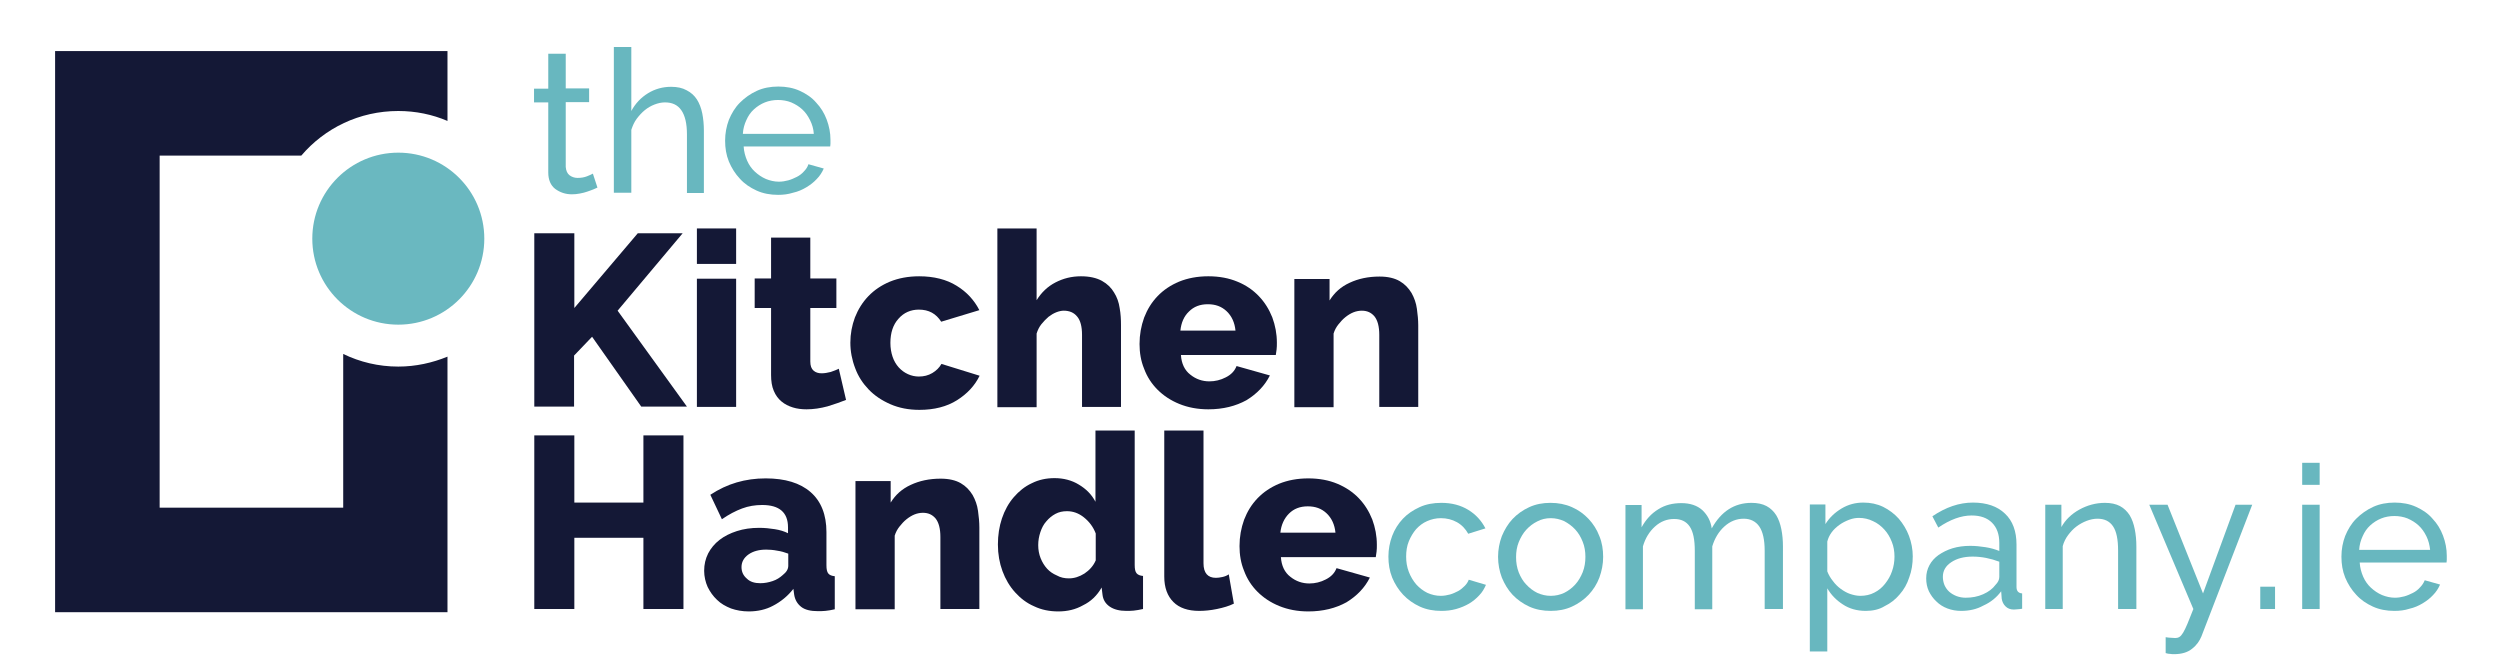 <?xml version="1.0" encoding="utf-8"?>
<!-- Generator: Adobe Illustrator 28.1.0, SVG Export Plug-In . SVG Version: 6.00 Build 0)  -->
<svg version="1.1" id="Layer_1" xmlns="http://www.w3.org/2000/svg" xmlns:xlink="http://www.w3.org/1999/xlink" x="0px" y="0px"
	 viewBox="0 0 930.2 250" style="enable-background:new 0 0 930.2 250;" xml:space="preserve">
<style type="text/css">
	.st0{fill:#68B7BF;}
	.st1{fill:#141836;}
	.st2{fill:#6AB8C0;}
</style>
<g>
	<path class="st0" d="M222.3,69.8c-0.4,0.2-0.9,0.4-1.6,0.7s-1.4,0.5-2.2,0.8c-0.8,0.3-1.7,0.5-2.7,0.7c-1,0.2-2,0.3-3,0.3
		c-2.4,0-4.4-0.7-6.2-2c-1.7-1.3-2.6-3.4-2.6-6.1V38.1h-5.3v-5.1h5.3V20h6.5v12.9h8.7v5.1h-8.7v24.1c0.1,1.4,0.6,2.5,1.4,3.1
		c0.8,0.6,1.8,1,3,1c1.3,0,2.5-0.2,3.5-0.6c1.1-0.4,1.8-0.8,2.2-1L222.3,69.8z"/>
	<path class="st0" d="M262.1,71.8h-6.5V50c0-4-0.7-7-2.1-9c-1.4-2-3.4-2.9-6.1-2.9c-1.3,0-2.6,0.3-3.9,0.8c-1.3,0.5-2.5,1.2-3.6,2.1
		c-1.1,0.9-2.1,2-3,3.2c-0.9,1.2-1.5,2.6-2,4.1v23.4h-6.5V17.5h6.5v23.8c1.5-2.8,3.6-5,6.2-6.6c2.6-1.6,5.5-2.4,8.6-2.4
		c2.3,0,4.2,0.4,5.8,1.3c1.6,0.8,2.9,2,3.8,3.4c0.9,1.4,1.6,3.2,2,5.2c0.4,2,0.6,4.2,0.6,6.4V71.8z"/>
	<path class="st0" d="M289.5,72.5c-2.9,0-5.6-0.5-8-1.6c-2.4-1.1-4.5-2.5-6.2-4.4c-1.7-1.8-3.1-4-4.1-6.4c-1-2.5-1.4-5-1.4-7.8
		c0-2.7,0.5-5.3,1.4-7.7c1-2.4,2.3-4.6,4.1-6.4c1.8-1.8,3.9-3.3,6.3-4.4c2.4-1.1,5.1-1.6,8-1.6s5.6,0.5,8,1.6
		c2.4,1.1,4.5,2.5,6.1,4.4c1.7,1.8,3,3.9,3.9,6.3c0.9,2.4,1.4,4.9,1.4,7.5c0,0.5,0,1,0,1.5c0,0.4-0.1,0.8-0.1,1h-32.2
		c0.1,1.9,0.6,3.7,1.3,5.3c0.7,1.6,1.7,3,2.9,4.1c1.2,1.1,2.5,2,4.1,2.7c1.5,0.6,3.1,1,4.8,1c1.2,0,2.4-0.2,3.5-0.5
		c1.1-0.3,2.2-0.8,3.2-1.3c1-0.5,1.9-1.2,2.6-2c0.8-0.8,1.4-1.7,1.7-2.7l5.7,1.6c-0.6,1.4-1.5,2.8-2.6,3.9c-1.1,1.2-2.4,2.2-3.9,3.1
		c-1.5,0.9-3.1,1.6-4.9,2C293.2,72.3,291.4,72.5,289.5,72.5z M302.8,49.8c-0.1-1.8-0.6-3.5-1.4-5.1c-0.8-1.6-1.7-2.9-2.9-4
		c-1.2-1.1-2.5-1.9-4.1-2.6c-1.5-0.6-3.2-0.9-4.9-0.9s-3.4,0.3-4.9,0.9s-2.9,1.5-4.1,2.6c-1.2,1.1-2.1,2.4-2.8,4
		c-0.7,1.5-1.2,3.2-1.3,5.1H302.8z"/>
</g>
<g>
	<path class="st1" d="M198.8,151.4V86.8h14.9v27.8l23.6-27.8H254l-24.2,28.8l25.8,35.7h-17l-18.3-26l-6.7,7v19H198.8z"/>
	<path class="st1" d="M259.3,98.2V85h14.6v13.2H259.3z M259.3,151.4v-47.7h14.6v47.7H259.3z"/>
	<path class="st1" d="M314.8,148.8c-2,0.8-4.3,1.6-6.9,2.4c-2.6,0.7-5.2,1.1-7.8,1.1c-1.8,0-3.5-0.2-5.1-0.7c-1.6-0.5-3-1.2-4.2-2.2
		c-1.2-1-2.2-2.3-2.9-4c-0.7-1.6-1-3.6-1-5.9v-24.9h-6.1v-11h6.1V88.4h14.6v15.2h9.7v11h-9.7v19.9c0,1.6,0.4,2.7,1.2,3.4
		c0.8,0.7,1.8,1,3,1c1.1,0,2.2-0.2,3.4-0.5c1.2-0.4,2.2-0.8,3-1.2L314.8,148.8z"/>
	<path class="st1" d="M316.4,127.5c0-3.3,0.6-6.4,1.7-9.4c1.2-3,2.8-5.6,5-7.9c2.2-2.3,4.9-4.1,8-5.4c3.2-1.3,6.8-2,10.9-2
		c5.5,0,10.2,1.2,13.9,3.5c3.8,2.3,6.6,5.4,8.5,9.1l-14.2,4.3c-1.9-3-4.6-4.5-8.3-4.5c-3,0-5.6,1.1-7.6,3.4c-2,2.2-3,5.2-3,9
		c0,1.9,0.3,3.6,0.8,5.1c0.5,1.5,1.3,2.9,2.3,4c1,1.1,2.1,1.9,3.4,2.5c1.3,0.6,2.7,0.9,4.1,0.9c1.8,0,3.5-0.4,5-1.3
		c1.5-0.9,2.6-2,3.4-3.4l14.2,4.4c-1.8,3.7-4.6,6.7-8.4,9.1s-8.5,3.6-14,3.6c-4,0-7.6-0.7-10.8-2.1c-3.2-1.4-5.9-3.2-8.1-5.5
		c-2.2-2.3-3.9-4.9-5-7.9C317,133.9,316.4,130.7,316.4,127.5z"/>
	<path class="st1" d="M417.1,151.4h-14.5v-26.8c0-3.1-0.6-5.4-1.8-6.8c-1.2-1.5-2.9-2.2-5-2.2c-0.8,0-1.8,0.2-2.8,0.6
		c-1,0.4-2,1-2.9,1.7c-0.9,0.8-1.8,1.7-2.6,2.7c-0.8,1-1.4,2.2-1.8,3.5v27.4h-14.6V85h14.6v26.7c1.8-2.9,4.1-5.1,7-6.6
		c2.9-1.5,6-2.3,9.5-2.3c3.2,0,5.8,0.6,7.8,1.7c2,1.1,3.5,2.6,4.5,4.3c1.1,1.7,1.8,3.7,2.1,5.8c0.4,2.2,0.5,4.3,0.5,6.3V151.4z"/>
	<path class="st1" d="M449.6,152.3c-4,0-7.6-0.7-10.8-2c-3.2-1.3-5.9-3.1-8.1-5.3c-2.2-2.2-3.9-4.8-5-7.8c-1.2-2.9-1.7-6-1.7-9.2
		c0-3.5,0.6-6.7,1.7-9.8c1.2-3.1,2.8-5.7,5-8c2.2-2.3,4.9-4.1,8-5.4c3.2-1.3,6.8-2,10.9-2c4.1,0,7.7,0.7,10.8,2
		c3.2,1.3,5.8,3.1,8,5.4c2.2,2.3,3.8,4.9,5,7.9c1.1,3,1.7,6.1,1.7,9.4c0,0.9,0,1.7-0.1,2.5c-0.1,0.8-0.2,1.5-0.3,2.1h-35.3
		c0.2,3.2,1.4,5.7,3.5,7.3c2.1,1.7,4.5,2.5,7.1,2.5c2.1,0,4.2-0.5,6.1-1.5c2-1,3.3-2.4,4-4.2l12.4,3.5c-1.9,3.8-4.8,6.8-8.7,9.2
		C459.8,151.1,455.1,152.3,449.6,152.3z M459.7,123c-0.3-3-1.4-5.4-3.3-7.2c-1.9-1.8-4.2-2.6-7-2.6c-2.9,0-5.2,0.9-7,2.7
		c-1.9,1.8-2.9,4.2-3.2,7.1H459.7z"/>
	<path class="st1" d="M527.7,151.4h-14.5v-26.8c0-3.1-0.6-5.4-1.8-6.9c-1.2-1.4-2.7-2.1-4.7-2.1c-1,0-2.1,0.2-3.1,0.6
		c-1,0.4-2,1-3,1.8c-1,0.8-1.8,1.7-2.6,2.7c-0.8,1-1.4,2.1-1.8,3.4v27.4h-14.6v-47.7h13.1v8c1.8-2.9,4.2-5.1,7.5-6.6
		c3.2-1.5,6.9-2.3,11.1-2.3c3.1,0,5.6,0.6,7.5,1.7c1.9,1.1,3.3,2.6,4.4,4.4c1,1.8,1.7,3.7,2,5.9c0.3,2.1,0.5,4.2,0.5,6.2V151.4z"/>
</g>
<path class="st1" d="M254.3,162v64.6h-14.9v-26.5h-25.7v26.5h-14.9V162h14.9v25h25.7v-25H254.3z"/>
<path class="st1" d="M278.6,227.5c-2.4,0-4.6-0.4-6.6-1.1c-2-0.8-3.8-1.8-5.2-3.2c-1.5-1.4-2.6-3-3.5-4.8c-0.8-1.8-1.3-3.9-1.3-6
	c0-2.4,0.5-4.5,1.5-6.5c1-1.9,2.4-3.6,4.2-5c1.8-1.4,4-2.5,6.5-3.3c2.5-0.8,5.2-1.2,8.3-1.2c2,0,3.9,0.2,5.8,0.5
	c1.9,0.3,3.5,0.8,4.9,1.5v-2.2c0-5.5-3.2-8.3-9.6-8.3c-2.6,0-5.1,0.4-7.5,1.3c-2.4,0.9-4.9,2.2-7.5,4l-4.3-9.1
	c3.2-2.1,6.4-3.6,9.8-4.6c3.4-1,7-1.5,10.8-1.5c7.2,0,12.8,1.7,16.7,5.1c3.9,3.4,5.9,8.4,5.9,14.9v12.3c0,1.5,0.2,2.5,0.7,3.1
	c0.5,0.6,1.3,0.9,2.4,1v12.3c-1.3,0.3-2.4,0.5-3.5,0.6c-1,0.1-2,0.1-2.8,0.1c-2.7,0-4.8-0.5-6.2-1.6c-1.4-1.1-2.3-2.6-2.6-4.5
	l-0.3-2.2c-2.1,2.7-4.7,4.8-7.6,6.3C285,226.8,281.9,227.5,278.6,227.5z M282.9,217c1.6,0,3.1-0.3,4.6-0.8c1.5-0.5,2.7-1.3,3.7-2.2
	c1.4-1.1,2.1-2.2,2.1-3.5V206c-1.3-0.5-2.7-0.9-4.1-1.1c-1.5-0.3-2.9-0.4-4.1-0.4c-2.7,0-4.9,0.6-6.6,1.8s-2.6,2.8-2.6,4.7
	c0,1.8,0.7,3.2,2,4.3C279.1,216.5,280.8,217,282.9,217z"/>
<path class="st1" d="M364.4,226.6h-14.5v-26.8c0-3.1-0.6-5.4-1.8-6.9c-1.2-1.4-2.7-2.1-4.7-2.1c-1,0-2.1,0.2-3.1,0.6
	c-1,0.4-2,1-3,1.8c-1,0.8-1.8,1.7-2.6,2.7c-0.8,1-1.4,2.1-1.8,3.4v27.4h-14.6v-47.7h13.1v8c1.8-2.9,4.2-5.1,7.5-6.6
	c3.2-1.5,6.9-2.3,11.1-2.3c3.1,0,5.6,0.6,7.5,1.7c1.9,1.1,3.3,2.6,4.4,4.4c1,1.8,1.7,3.7,2,5.9c0.3,2.1,0.5,4.2,0.5,6.2V226.6z"/>
<path class="st1" d="M393.8,227.5c-3.3,0-6.3-0.6-9-1.9c-2.8-1.2-5.1-3-7.1-5.2c-2-2.2-3.6-4.9-4.7-7.9c-1.1-3-1.7-6.3-1.7-9.9
	c0-3.5,0.5-6.7,1.5-9.7c1-3,2.5-5.7,4.4-7.9c1.9-2.2,4.1-4,6.7-5.2c2.6-1.3,5.4-1.9,8.5-1.9c3.3,0,6.4,0.8,9,2.4
	c2.7,1.6,4.8,3.7,6.2,6.4v-26.5h14.6v50c0,1.5,0.2,2.5,0.7,3.1c0.5,0.6,1.3,0.9,2.4,1v12.3c-1.3,0.3-2.5,0.5-3.5,0.6
	c-1,0.1-1.9,0.1-2.7,0.1c-2.5,0-4.6-0.5-6.2-1.6c-1.6-1.1-2.5-2.6-2.7-4.6l-0.3-2.5c-1.7,3-4,5.2-6.9,6.6
	C400.2,226.8,397.1,227.5,393.8,227.5z M397.7,215.2c2,0,3.9-0.6,5.8-1.8c1.8-1.2,3.3-2.8,4.2-4.9v-10c-0.9-2.4-2.4-4.4-4.4-6
	c-2-1.6-4.1-2.3-6.3-2.3c-1.6,0-3,0.3-4.3,1c-1.3,0.7-2.4,1.6-3.4,2.8c-1,1.1-1.7,2.5-2.2,4c-0.5,1.5-0.8,3.1-0.8,4.8
	c0,1.8,0.3,3.4,0.9,4.9c0.6,1.5,1.4,2.8,2.4,3.9s2.2,1.9,3.6,2.5C394.6,214.9,396.1,215.2,397.7,215.2z"/>
<path class="st1" d="M433.3,160.2h14.5v49.4c0,3.6,1.6,5.4,4.6,5.4c0.7,0,1.5-0.1,2.4-0.3c0.9-0.2,1.7-0.5,2.4-1l1.9,10.9
	c-1.8,0.9-3.9,1.5-6.3,2c-2.4,0.5-4.6,0.7-6.6,0.7c-4.2,0-7.4-1.1-9.6-3.3c-2.2-2.2-3.4-5.3-3.4-9.5V160.2z"/>
<path class="st1" d="M486.8,227.5c-4,0-7.6-0.7-10.8-2c-3.2-1.3-5.9-3.1-8.1-5.3c-2.2-2.2-3.9-4.8-5-7.8c-1.2-2.9-1.7-6-1.7-9.2
	c0-3.5,0.6-6.7,1.7-9.8c1.2-3.1,2.8-5.7,5-8c2.2-2.3,4.9-4.1,8-5.4c3.2-1.3,6.8-2,10.9-2c4.1,0,7.7,0.7,10.8,2
	c3.1,1.3,5.8,3.1,8,5.4c2.2,2.3,3.8,4.9,5,7.9c1.1,3,1.7,6.1,1.7,9.4c0,0.9,0,1.7-0.1,2.5c-0.1,0.8-0.2,1.5-0.3,2.1h-35.3
	c0.2,3.2,1.4,5.7,3.5,7.3c2.1,1.7,4.5,2.5,7.1,2.5c2.1,0,4.2-0.5,6.1-1.5c2-1,3.3-2.4,4-4.2l12.4,3.5c-1.9,3.8-4.8,6.8-8.7,9.2
	C497,226.3,492.3,227.5,486.8,227.5z M496.9,198.2c-0.3-3-1.4-5.4-3.3-7.2c-1.9-1.8-4.2-2.6-7-2.6c-2.9,0-5.2,0.9-7,2.7
	c-1.8,1.8-2.9,4.2-3.2,7.1H496.9z"/>
<path class="st0" d="M516.6,207.1c0-2.7,0.5-5.3,1.4-7.7s2.3-4.6,4-6.4c1.7-1.8,3.8-3.2,6.2-4.3c2.4-1.1,5.1-1.6,8.1-1.6
	c3.9,0,7.2,0.9,10,2.6c2.8,1.7,4.9,4,6.4,6.9l-6.4,2c-1-1.8-2.4-3.3-4.2-4.3s-3.8-1.5-6-1.5c-1.8,0-3.5,0.4-5.1,1.1
	c-1.6,0.7-2.9,1.7-4.1,3c-1.1,1.3-2,2.8-2.7,4.5c-0.7,1.7-1,3.6-1,5.7c0,2,0.3,3.9,1,5.7c0.7,1.8,1.6,3.3,2.8,4.7
	c1.2,1.3,2.5,2.3,4.1,3.1c1.6,0.7,3.2,1.1,5,1.1c1.1,0,2.3-0.2,3.4-0.5c1.1-0.3,2.1-0.8,3.1-1.3c0.9-0.5,1.7-1.2,2.4-1.9
	s1.2-1.5,1.5-2.3l6.4,1.9c-0.6,1.4-1.4,2.8-2.5,3.9c-1.1,1.2-2.3,2.2-3.8,3.1c-1.4,0.8-3,1.5-4.8,2c-1.8,0.5-3.6,0.7-5.5,0.7
	c-2.9,0-5.6-0.5-8-1.6c-2.4-1.1-4.5-2.6-6.2-4.4c-1.7-1.8-3.1-4-4.1-6.4C517,212.4,516.6,209.8,516.6,207.1z"/>
<path class="st0" d="M577,227.3c-2.9,0-5.6-0.5-8-1.6s-4.5-2.6-6.2-4.4c-1.7-1.8-3-4-4-6.4c-0.9-2.4-1.4-5-1.4-7.7
	c0-2.7,0.5-5.3,1.4-7.7c1-2.4,2.3-4.6,4-6.4s3.8-3.3,6.2-4.4s5-1.6,7.9-1.6c2.9,0,5.5,0.5,8,1.6s4.5,2.6,6.2,4.4
	c1.7,1.8,3.1,4,4,6.4c1,2.4,1.4,5,1.4,7.7c0,2.7-0.5,5.2-1.4,7.7c-0.9,2.4-2.3,4.6-4,6.4c-1.7,1.8-3.8,3.3-6.2,4.4
	S579.9,227.3,577,227.3z M564.1,207.3c0,2,0.3,3.9,1,5.7c0.7,1.7,1.6,3.3,2.8,4.5c1.2,1.3,2.5,2.3,4.1,3.1c1.6,0.7,3.2,1.1,5,1.1
	c1.8,0,3.5-0.4,5-1.1c1.6-0.8,2.9-1.8,4.1-3.1c1.2-1.3,2.1-2.9,2.8-4.6c0.7-1.8,1-3.7,1-5.7c0-2-0.3-3.9-1-5.6
	c-0.7-1.8-1.6-3.3-2.8-4.6c-1.2-1.3-2.6-2.3-4.1-3.1c-1.6-0.7-3.2-1.1-5-1.1c-1.8,0-3.5,0.4-5,1.2c-1.6,0.8-2.9,1.8-4.1,3.1
	c-1.2,1.3-2.1,2.9-2.8,4.6C564.4,203.4,564.1,205.3,564.1,207.3z"/>
<path class="st0" d="M663.1,226.6h-6.5v-21.7c0-4.1-0.7-7.1-2-9c-1.3-1.9-3.3-2.9-5.8-2.9c-2.7,0-5.1,1-7.2,2.9
	c-2.1,1.9-3.6,4.4-4.5,7.4v23.4h-6.5v-21.7c0-4.2-0.6-7.2-1.9-9.1c-1.3-1.9-3.2-2.8-5.8-2.8c-2.6,0-5,0.9-7.1,2.8
	c-2.1,1.9-3.6,4.3-4.5,7.4v23.4h-6.5v-38.8h6v8.3c1.6-2.9,3.6-5.1,6.2-6.7c2.5-1.6,5.4-2.3,8.6-2.3c3.3,0,5.9,0.9,7.8,2.6
	c1.9,1.8,3.1,4,3.5,6.8c3.5-6.3,8.4-9.5,14.8-9.5c2.2,0,4.1,0.4,5.6,1.2c1.5,0.8,2.7,2,3.6,3.4c0.9,1.5,1.5,3.2,1.9,5.2
	c0.4,2,0.6,4.1,0.6,6.5V226.6z"/>
<path class="st0" d="M694.2,227.3c-3.2,0-6.1-0.8-8.5-2.4c-2.5-1.6-4.4-3.6-5.8-6v23.5h-6.5v-54.7h5.8v7.3c1.5-2.4,3.5-4.3,6-5.8
	c2.5-1.5,5.2-2.2,8.1-2.2c2.7,0,5.1,0.5,7.4,1.6c2.2,1.1,4.2,2.6,5.8,4.4c1.6,1.9,2.9,4,3.8,6.4c0.9,2.4,1.4,5,1.4,7.6
	c0,2.8-0.4,5.4-1.3,7.8c-0.8,2.5-2,4.6-3.6,6.4c-1.5,1.8-3.4,3.3-5.5,4.3C699.2,226.8,696.8,227.3,694.2,227.3z M692.2,221.7
	c1.9,0,3.7-0.4,5.2-1.2c1.6-0.8,2.9-1.9,4-3.3c1.1-1.4,2-2.9,2.6-4.7c0.6-1.7,0.9-3.5,0.9-5.4c0-1.9-0.3-3.8-1-5.5
	c-0.7-1.8-1.6-3.3-2.8-4.6c-1.2-1.3-2.6-2.4-4.2-3.1c-1.6-0.8-3.4-1.2-5.2-1.2c-1.2,0-2.4,0.2-3.7,0.7c-1.3,0.5-2.5,1.1-3.6,1.9
	c-1.1,0.8-2.1,1.7-2.9,2.8c-0.8,1.1-1.3,2.2-1.6,3.4v11.1c0.5,1.3,1.2,2.5,2.1,3.6c0.8,1.1,1.8,2.1,2.9,2.9c1.1,0.8,2.3,1.5,3.5,1.9
	C689.6,221.4,690.9,221.7,692.2,221.7z"/>
<path class="st0" d="M729.7,227.3c-1.8,0-3.5-0.3-5.1-0.9c-1.6-0.6-3-1.5-4.1-2.6c-1.2-1.1-2.1-2.4-2.8-3.8c-0.7-1.5-1-3.1-1-4.8
	c0-1.8,0.4-3.4,1.2-4.9c0.8-1.5,1.9-2.7,3.4-3.8c1.5-1,3.2-1.9,5.2-2.5c2-0.6,4.2-0.9,6.6-0.9c1.9,0,3.8,0.2,5.7,0.5
	c1.9,0.3,3.6,0.8,5.1,1.4V202c0-3.2-0.9-5.7-2.7-7.5c-1.8-1.8-4.3-2.7-7.6-2.7c-3.9,0-8,1.5-12.4,4.5l-2.2-4.2
	c5-3.4,10-5.1,15.1-5.1c5.1,0,9.1,1.4,11.9,4.1c2.9,2.7,4.3,6.6,4.3,11.5v15.8c0,1.5,0.7,2.3,2.1,2.4v5.7c-0.7,0.1-1.3,0.2-1.7,0.2
	c-0.5,0-0.9,0.1-1.4,0.1c-1.3,0-2.3-0.4-3.1-1.2c-0.8-0.8-1.2-1.7-1.4-2.8l-0.2-2.8c-1.7,2.3-3.9,4.1-6.6,5.3
	C735.5,226.7,732.7,227.3,729.7,227.3z M731.4,222.4c2.3,0,4.5-0.4,6.5-1.3c2-0.9,3.5-2,4.6-3.5c0.9-0.9,1.4-1.9,1.4-2.9V209
	c-3.2-1.2-6.5-1.9-9.9-1.9c-3.3,0-5.9,0.7-8,2.1c-2.1,1.4-3.1,3.2-3.1,5.4c0,1.1,0.2,2.1,0.6,3.1c0.4,0.9,1,1.8,1.8,2.5
	c0.8,0.7,1.7,1.2,2.7,1.6C729.1,222.2,730.2,222.4,731.4,222.4z"/>
<path class="st0" d="M794.6,226.6h-6.5v-21.7c0-4.2-0.6-7.2-1.9-9.1c-1.3-1.9-3.2-2.8-5.8-2.8c-1.3,0-2.7,0.3-4,0.8
	c-1.3,0.5-2.6,1.2-3.8,2.1c-1.2,0.9-2.2,2-3.1,3.2c-0.9,1.2-1.6,2.6-2,4.1v23.4h-6.5v-38.8h6v8.3c1.5-2.7,3.8-4.9,6.7-6.5
	c2.9-1.6,6.1-2.5,9.5-2.5c2.2,0,4.1,0.4,5.6,1.2c1.5,0.8,2.7,2,3.6,3.4c0.9,1.5,1.5,3.2,1.9,5.2c0.4,2,0.6,4.1,0.6,6.5V226.6z"/>
<path class="st0" d="M805.9,237.1c0.6,0.1,1.3,0.2,1.9,0.2c0.6,0,1.1,0.1,1.5,0.1c0.6,0,1.1-0.1,1.6-0.4c0.5-0.3,0.9-0.8,1.4-1.6
	c0.5-0.8,1-1.9,1.6-3.3c0.6-1.4,1.3-3.3,2.2-5.5l-16.4-38.8h6.8l13.2,33l12.1-33h6.2l-18.9,49c-0.7,1.7-1.8,3.3-3.5,4.6
	c-1.6,1.3-3.8,2-6.7,2c-0.5,0-0.9,0-1.4-0.1c-0.5,0-1.1-0.1-1.7-0.3V237.1z"/>
<path class="st0" d="M841,226.6v-8.3h5.5v8.3H841z"/>
<path class="st0" d="M856.6,180.4v-8.2h6.5v8.2H856.6z M856.6,226.6v-38.8h6.5v38.8H856.6z"/>
<path class="st0" d="M890.9,227.3c-2.9,0-5.6-0.5-8-1.6c-2.4-1.1-4.5-2.5-6.2-4.4c-1.7-1.8-3.1-4-4.1-6.4c-1-2.5-1.4-5-1.4-7.8
	s0.5-5.3,1.4-7.7c1-2.4,2.3-4.6,4.1-6.4c1.8-1.8,3.9-3.3,6.3-4.4c2.4-1.1,5.1-1.6,8-1.6c2.9,0,5.6,0.5,8,1.6s4.5,2.5,6.1,4.4
	c1.7,1.8,3,3.9,3.9,6.3c0.9,2.4,1.4,4.9,1.4,7.5c0,0.5,0,1,0,1.5s-0.1,0.8-0.1,1H878c0.1,1.9,0.6,3.7,1.3,5.3c0.7,1.6,1.7,3,2.9,4.1
	c1.2,1.1,2.5,2,4.1,2.7c1.5,0.6,3.1,1,4.8,1c1.2,0,2.4-0.2,3.5-0.5s2.2-0.8,3.2-1.3c1-0.5,1.9-1.2,2.6-2c0.8-0.8,1.4-1.7,1.8-2.7
	l5.7,1.6c-0.6,1.4-1.5,2.8-2.6,3.9c-1.1,1.2-2.4,2.2-3.9,3.1c-1.5,0.9-3.1,1.6-4.9,2C894.7,227.1,892.8,227.3,890.9,227.3z
	 M904.2,204.6c-0.2-1.8-0.6-3.5-1.4-5.1c-0.8-1.6-1.7-2.9-2.9-4c-1.2-1.1-2.5-1.9-4.1-2.6c-1.5-0.6-3.2-0.9-4.9-0.9
	c-1.7,0-3.4,0.3-4.9,0.9c-1.5,0.6-2.9,1.5-4.1,2.6c-1.2,1.1-2.1,2.4-2.8,4c-0.7,1.5-1.2,3.2-1.3,5.1H904.2z"/>
<path class="st1" d="M148.2,136.4c-7.4,0-14.3-1.7-20.5-4.7v57.2H59.4v-131h52.7c8.7-10.2,21.6-16.6,36.1-16.6
	c6.5,0,12.7,1.3,18.3,3.7V19h-146v208.8h146v-95.1C160.9,135,154.7,136.4,148.2,136.4z"/>
<circle class="st2" cx="148.2" cy="88.8" r="32"/>
</svg>
